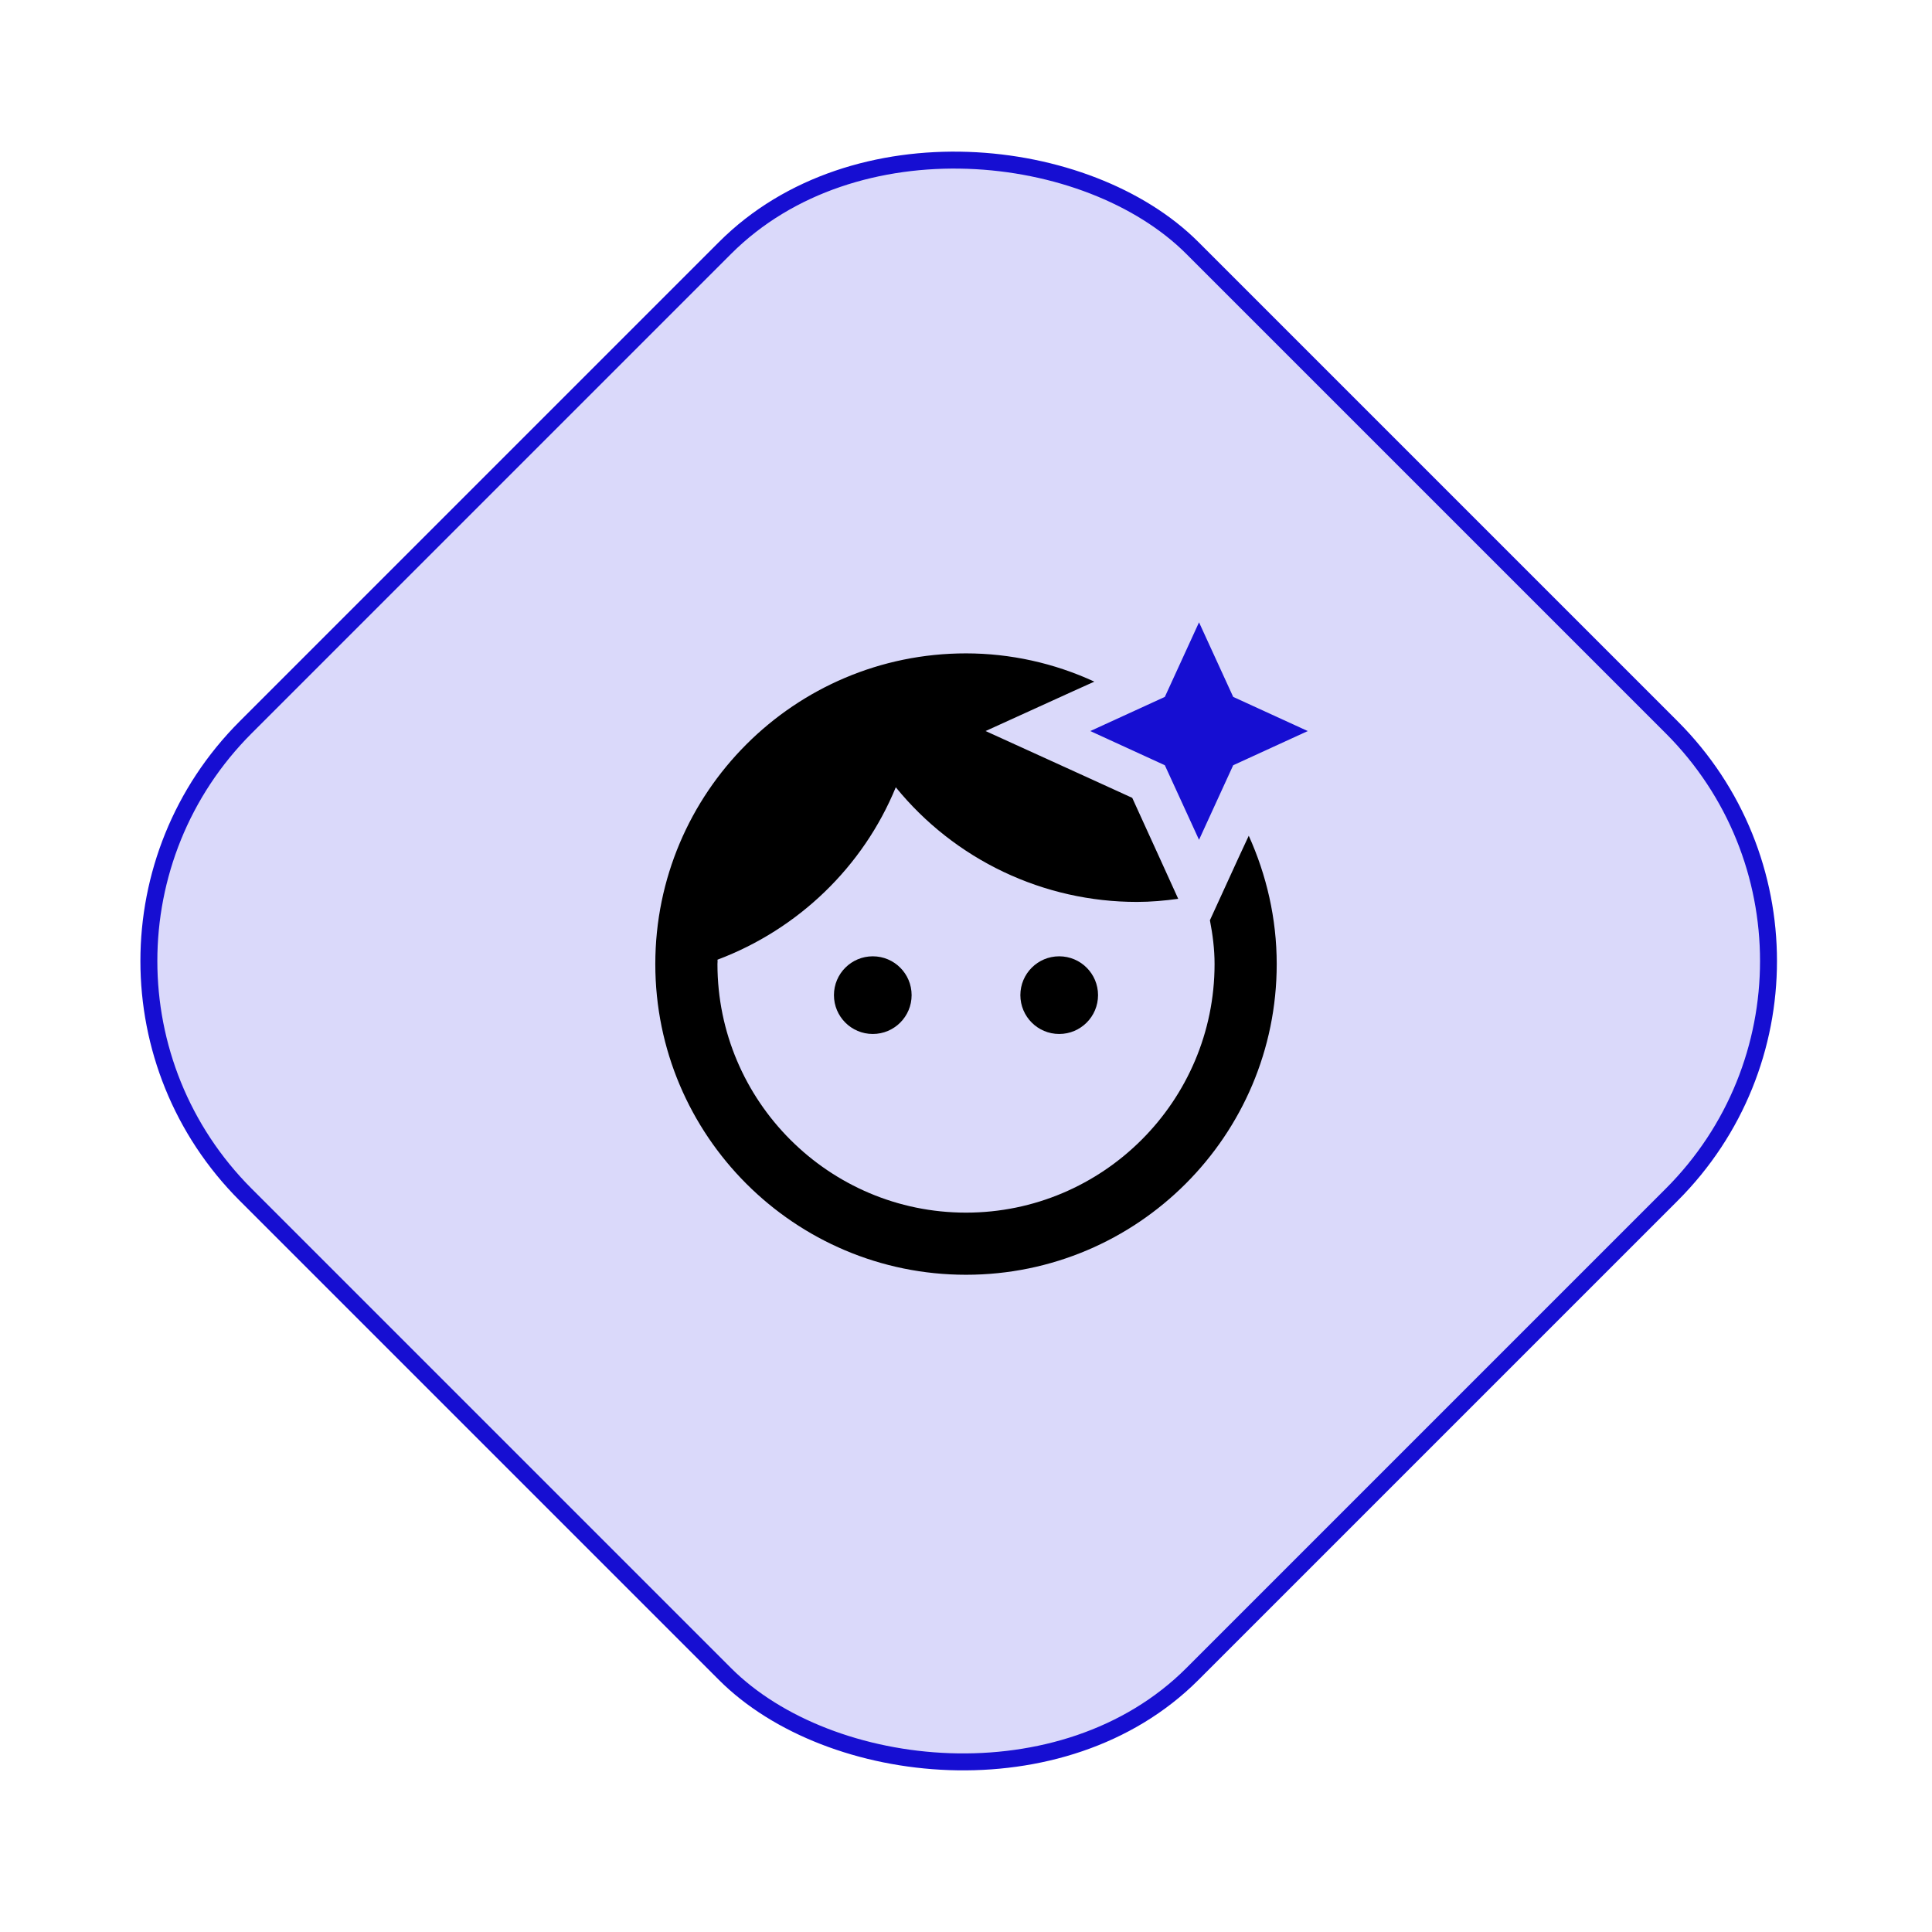<svg width="114" height="114" viewBox="0 0 114 114" fill="none" xmlns="http://www.w3.org/2000/svg">
<rect x="0.707" y="56.705" width="79" height="79" rx="19.5" transform="rotate(-45 0.707 56.705)" fill="#DAD9FA" stroke="#160ED2"/>
<path d="M51.5 61.011C52.765 61.011 53.791 59.985 53.791 58.719C53.791 57.454 52.765 56.428 51.5 56.428C50.234 56.428 49.208 57.454 49.208 58.719C49.208 59.985 50.234 61.011 51.5 61.011Z" fill="black"/>
<path d="M73.079 50.616L71.392 54.301C71.557 55.144 71.667 56.006 71.667 56.886C71.667 64.971 65.085 71.553 57 71.553C48.915 71.553 42.334 64.971 42.334 56.886C42.334 56.794 42.352 56.703 42.334 56.629C47.1 54.833 50.932 51.148 52.857 46.454C54.577 48.569 56.746 50.273 59.207 51.443C61.668 52.613 64.359 53.22 67.084 53.219C67.909 53.219 68.715 53.146 69.522 53.036L68.422 50.616L66.809 47.078L63.27 45.464L58.155 43.136L63.27 40.808L64.572 40.221C62.199 39.124 59.615 38.555 57 38.553C46.88 38.553 38.667 46.766 38.667 56.886C38.667 67.006 46.88 75.219 57 75.219C67.12 75.219 75.334 67.006 75.334 56.886C75.334 54.191 74.729 51.624 73.684 49.314L73.079 50.616Z" fill="black"/>
<path d="M62.5 61.011C63.765 61.011 64.791 59.985 64.791 58.719C64.791 57.454 63.765 56.428 62.5 56.428C61.234 56.428 60.208 57.454 60.208 58.719C60.208 59.985 61.234 61.011 62.5 61.011Z" fill="black"/>
<path d="M72.766 45.154L70.75 49.554L68.733 45.154L64.333 43.137L68.733 41.121L70.75 36.721L72.766 41.121L77.166 43.137L72.766 45.154Z" fill="#160ED2"/>
</svg>
